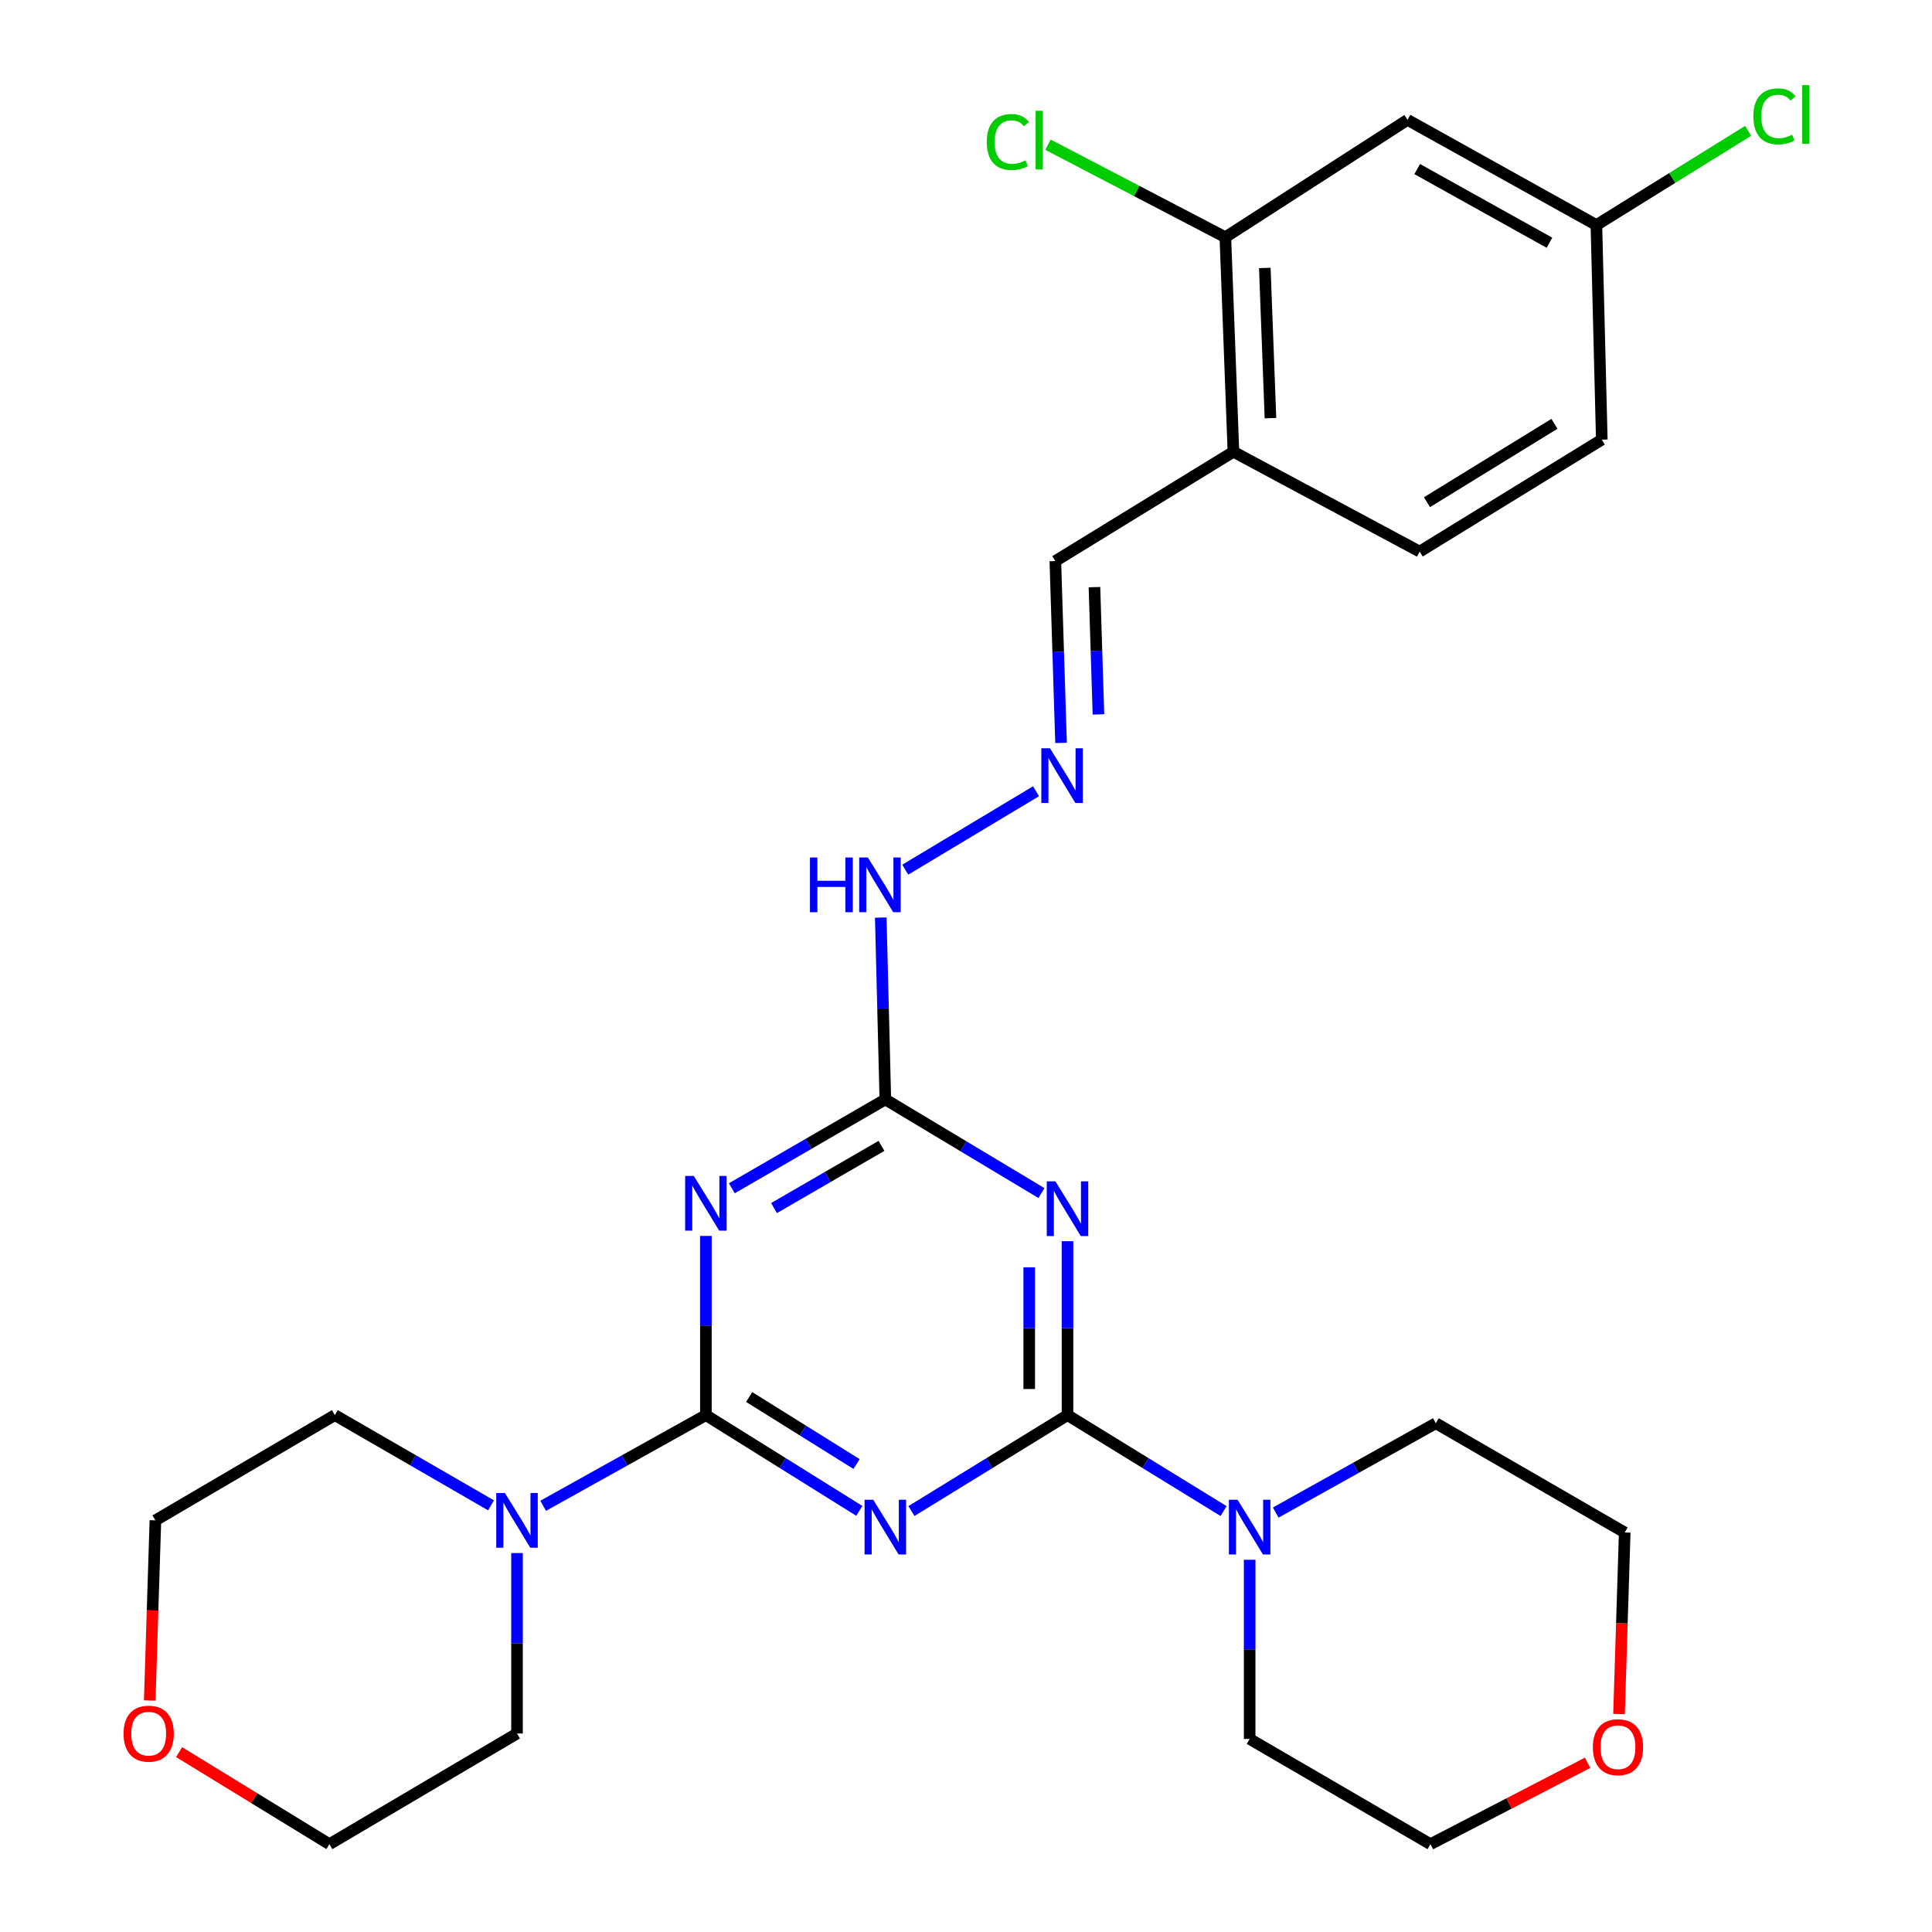 <?xml version='1.0' encoding='iso-8859-1'?>
<svg version='1.1' baseProfile='full'
              xmlns='http://www.w3.org/2000/svg'
                      xmlns:rdkit='http://www.rdkit.org/xml'
                      xmlns:xlink='http://www.w3.org/1999/xlink'
                  xml:space='preserve'
width='1000px' height='1000px' viewBox='0 0 1000 1000'>
<!-- END OF HEADER -->
<rect style='opacity:1.0;fill:#FFFFFF;stroke:none' width='1000' height='1000' x='0' y='0'> </rect>
<path class='bond-0' d='M 444.768,782.014 L 405.07,757.237' style='fill:none;fill-rule:evenodd;stroke:#0000FF;stroke-width:6px;stroke-linecap:butt;stroke-linejoin:miter;stroke-opacity:1' />
<path class='bond-0' d='M 405.07,757.237 L 365.372,732.461' style='fill:none;fill-rule:evenodd;stroke:#000000;stroke-width:6px;stroke-linecap:butt;stroke-linejoin:miter;stroke-opacity:1' />
<path class='bond-0' d='M 443.347,757.776 L 415.559,740.432' style='fill:none;fill-rule:evenodd;stroke:#0000FF;stroke-width:6px;stroke-linecap:butt;stroke-linejoin:miter;stroke-opacity:1' />
<path class='bond-0' d='M 415.559,740.432 L 387.77,723.089' style='fill:none;fill-rule:evenodd;stroke:#000000;stroke-width:6px;stroke-linecap:butt;stroke-linejoin:miter;stroke-opacity:1' />
<path class='bond-1' d='M 471.752,782.122 L 512.145,757.291' style='fill:none;fill-rule:evenodd;stroke:#0000FF;stroke-width:6px;stroke-linecap:butt;stroke-linejoin:miter;stroke-opacity:1' />
<path class='bond-1' d='M 512.145,757.291 L 552.537,732.461' style='fill:none;fill-rule:evenodd;stroke:#000000;stroke-width:6px;stroke-linecap:butt;stroke-linejoin:miter;stroke-opacity:1' />
<path class='bond-3' d='M 365.372,732.461 L 365.372,686.089' style='fill:none;fill-rule:evenodd;stroke:#000000;stroke-width:6px;stroke-linecap:butt;stroke-linejoin:miter;stroke-opacity:1' />
<path class='bond-3' d='M 365.372,686.089 L 365.372,639.717' style='fill:none;fill-rule:evenodd;stroke:#0000FF;stroke-width:6px;stroke-linecap:butt;stroke-linejoin:miter;stroke-opacity:1' />
<path class='bond-5' d='M 365.372,732.461 L 323.256,755.927' style='fill:none;fill-rule:evenodd;stroke:#000000;stroke-width:6px;stroke-linecap:butt;stroke-linejoin:miter;stroke-opacity:1' />
<path class='bond-5' d='M 323.256,755.927 L 281.14,779.393' style='fill:none;fill-rule:evenodd;stroke:#0000FF;stroke-width:6px;stroke-linecap:butt;stroke-linejoin:miter;stroke-opacity:1' />
<path class='bond-2' d='M 552.537,732.461 L 552.537,687.457' style='fill:none;fill-rule:evenodd;stroke:#000000;stroke-width:6px;stroke-linecap:butt;stroke-linejoin:miter;stroke-opacity:1' />
<path class='bond-2' d='M 552.537,687.457 L 552.537,642.453' style='fill:none;fill-rule:evenodd;stroke:#0000FF;stroke-width:6px;stroke-linecap:butt;stroke-linejoin:miter;stroke-opacity:1' />
<path class='bond-2' d='M 532.728,718.96 L 532.728,687.457' style='fill:none;fill-rule:evenodd;stroke:#000000;stroke-width:6px;stroke-linecap:butt;stroke-linejoin:miter;stroke-opacity:1' />
<path class='bond-2' d='M 532.728,687.457 L 532.728,655.954' style='fill:none;fill-rule:evenodd;stroke:#0000FF;stroke-width:6px;stroke-linecap:butt;stroke-linejoin:miter;stroke-opacity:1' />
<path class='bond-6' d='M 552.537,732.461 L 592.925,757.291' style='fill:none;fill-rule:evenodd;stroke:#000000;stroke-width:6px;stroke-linecap:butt;stroke-linejoin:miter;stroke-opacity:1' />
<path class='bond-6' d='M 592.925,757.291 L 633.312,782.121' style='fill:none;fill-rule:evenodd;stroke:#0000FF;stroke-width:6px;stroke-linecap:butt;stroke-linejoin:miter;stroke-opacity:1' />
<path class='bond-4' d='M 539.048,617.53 L 498.647,593.293' style='fill:none;fill-rule:evenodd;stroke:#0000FF;stroke-width:6px;stroke-linecap:butt;stroke-linejoin:miter;stroke-opacity:1' />
<path class='bond-4' d='M 498.647,593.293 L 458.245,569.056' style='fill:none;fill-rule:evenodd;stroke:#000000;stroke-width:6px;stroke-linecap:butt;stroke-linejoin:miter;stroke-opacity:1' />
<path class='bond-28' d='M 378.795,615.046 L 418.52,592.051' style='fill:none;fill-rule:evenodd;stroke:#0000FF;stroke-width:6px;stroke-linecap:butt;stroke-linejoin:miter;stroke-opacity:1' />
<path class='bond-28' d='M 418.52,592.051 L 458.245,569.056' style='fill:none;fill-rule:evenodd;stroke:#000000;stroke-width:6px;stroke-linecap:butt;stroke-linejoin:miter;stroke-opacity:1' />
<path class='bond-28' d='M 400.637,625.292 L 428.444,609.195' style='fill:none;fill-rule:evenodd;stroke:#0000FF;stroke-width:6px;stroke-linecap:butt;stroke-linejoin:miter;stroke-opacity:1' />
<path class='bond-28' d='M 428.444,609.195 L 456.252,593.098' style='fill:none;fill-rule:evenodd;stroke:#000000;stroke-width:6px;stroke-linecap:butt;stroke-linejoin:miter;stroke-opacity:1' />
<path class='bond-11' d='M 458.245,569.056 L 457.065,521.998' style='fill:none;fill-rule:evenodd;stroke:#000000;stroke-width:6px;stroke-linecap:butt;stroke-linejoin:miter;stroke-opacity:1' />
<path class='bond-11' d='M 457.065,521.998 L 455.885,474.94' style='fill:none;fill-rule:evenodd;stroke:#0000FF;stroke-width:6px;stroke-linecap:butt;stroke-linejoin:miter;stroke-opacity:1' />
<path class='bond-20' d='M 254.14,779.158 L 213.73,755.809' style='fill:none;fill-rule:evenodd;stroke:#0000FF;stroke-width:6px;stroke-linecap:butt;stroke-linejoin:miter;stroke-opacity:1' />
<path class='bond-20' d='M 213.73,755.809 L 173.321,732.461' style='fill:none;fill-rule:evenodd;stroke:#000000;stroke-width:6px;stroke-linecap:butt;stroke-linejoin:miter;stroke-opacity:1' />
<path class='bond-22' d='M 267.602,803.855 L 267.602,850.559' style='fill:none;fill-rule:evenodd;stroke:#0000FF;stroke-width:6px;stroke-linecap:butt;stroke-linejoin:miter;stroke-opacity:1' />
<path class='bond-22' d='M 267.602,850.559 L 267.602,897.263' style='fill:none;fill-rule:evenodd;stroke:#000000;stroke-width:6px;stroke-linecap:butt;stroke-linejoin:miter;stroke-opacity:1' />
<path class='bond-21' d='M 646.819,807.326 L 646.819,853.704' style='fill:none;fill-rule:evenodd;stroke:#0000FF;stroke-width:6px;stroke-linecap:butt;stroke-linejoin:miter;stroke-opacity:1' />
<path class='bond-21' d='M 646.819,853.704 L 646.819,900.081' style='fill:none;fill-rule:evenodd;stroke:#000000;stroke-width:6px;stroke-linecap:butt;stroke-linejoin:miter;stroke-opacity:1' />
<path class='bond-23' d='M 660.318,782.895 L 701.755,759.78' style='fill:none;fill-rule:evenodd;stroke:#0000FF;stroke-width:6px;stroke-linecap:butt;stroke-linejoin:miter;stroke-opacity:1' />
<path class='bond-23' d='M 701.755,759.78 L 743.191,736.665' style='fill:none;fill-rule:evenodd;stroke:#000000;stroke-width:6px;stroke-linecap:butt;stroke-linejoin:miter;stroke-opacity:1' />
<path class='bond-7' d='M 634.24,122.784 L 638.422,233.827' style='fill:none;fill-rule:evenodd;stroke:#000000;stroke-width:6px;stroke-linecap:butt;stroke-linejoin:miter;stroke-opacity:1' />
<path class='bond-7' d='M 654.663,138.695 L 657.59,216.425' style='fill:none;fill-rule:evenodd;stroke:#000000;stroke-width:6px;stroke-linecap:butt;stroke-linejoin:miter;stroke-opacity:1' />
<path class='bond-10' d='M 634.24,122.784 L 728.521,62.036' style='fill:none;fill-rule:evenodd;stroke:#000000;stroke-width:6px;stroke-linecap:butt;stroke-linejoin:miter;stroke-opacity:1' />
<path class='bond-17' d='M 634.24,122.784 L 588.332,98.842' style='fill:none;fill-rule:evenodd;stroke:#000000;stroke-width:6px;stroke-linecap:butt;stroke-linejoin:miter;stroke-opacity:1' />
<path class='bond-17' d='M 588.332,98.842 L 542.425,74.9' style='fill:none;fill-rule:evenodd;stroke:#00CC00;stroke-width:6px;stroke-linecap:butt;stroke-linejoin:miter;stroke-opacity:1' />
<path class='bond-8' d='M 638.422,233.827 L 546.242,290.404' style='fill:none;fill-rule:evenodd;stroke:#000000;stroke-width:6px;stroke-linecap:butt;stroke-linejoin:miter;stroke-opacity:1' />
<path class='bond-13' d='M 638.422,233.827 L 734.827,285.507' style='fill:none;fill-rule:evenodd;stroke:#000000;stroke-width:6px;stroke-linecap:butt;stroke-linejoin:miter;stroke-opacity:1' />
<path class='bond-9' d='M 536.243,409.548 L 468.556,450.148' style='fill:none;fill-rule:evenodd;stroke:#0000FF;stroke-width:6px;stroke-linecap:butt;stroke-linejoin:miter;stroke-opacity:1' />
<path class='bond-12' d='M 549.199,384.52 L 547.721,337.462' style='fill:none;fill-rule:evenodd;stroke:#0000FF;stroke-width:6px;stroke-linecap:butt;stroke-linejoin:miter;stroke-opacity:1' />
<path class='bond-12' d='M 547.721,337.462 L 546.242,290.404' style='fill:none;fill-rule:evenodd;stroke:#000000;stroke-width:6px;stroke-linecap:butt;stroke-linejoin:miter;stroke-opacity:1' />
<path class='bond-12' d='M 568.555,369.781 L 567.52,336.84' style='fill:none;fill-rule:evenodd;stroke:#0000FF;stroke-width:6px;stroke-linecap:butt;stroke-linejoin:miter;stroke-opacity:1' />
<path class='bond-12' d='M 567.52,336.84 L 566.486,303.9' style='fill:none;fill-rule:evenodd;stroke:#000000;stroke-width:6px;stroke-linecap:butt;stroke-linejoin:miter;stroke-opacity:1' />
<path class='bond-31' d='M 728.521,62.036 L 826.292,116.5' style='fill:none;fill-rule:evenodd;stroke:#000000;stroke-width:6px;stroke-linecap:butt;stroke-linejoin:miter;stroke-opacity:1' />
<path class='bond-31' d='M 733.547,87.511 L 801.986,125.636' style='fill:none;fill-rule:evenodd;stroke:#000000;stroke-width:6px;stroke-linecap:butt;stroke-linejoin:miter;stroke-opacity:1' />
<path class='bond-18' d='M 734.827,285.507 L 829.087,227.554' style='fill:none;fill-rule:evenodd;stroke:#000000;stroke-width:6px;stroke-linecap:butt;stroke-linejoin:miter;stroke-opacity:1' />
<path class='bond-18' d='M 738.591,259.939 L 804.573,219.372' style='fill:none;fill-rule:evenodd;stroke:#000000;stroke-width:6px;stroke-linecap:butt;stroke-linejoin:miter;stroke-opacity:1' />
<path class='bond-14' d='M 837.999,887.176 L 839.475,840.193' style='fill:none;fill-rule:evenodd;stroke:#FF0000;stroke-width:6px;stroke-linecap:butt;stroke-linejoin:miter;stroke-opacity:1' />
<path class='bond-14' d='M 839.475,840.193 L 840.95,793.209' style='fill:none;fill-rule:evenodd;stroke:#000000;stroke-width:6px;stroke-linecap:butt;stroke-linejoin:miter;stroke-opacity:1' />
<path class='bond-29' d='M 821.729,912.422 L 781.062,933.484' style='fill:none;fill-rule:evenodd;stroke:#FF0000;stroke-width:6px;stroke-linecap:butt;stroke-linejoin:miter;stroke-opacity:1' />
<path class='bond-29' d='M 781.062,933.484 L 740.396,954.545' style='fill:none;fill-rule:evenodd;stroke:#000000;stroke-width:6px;stroke-linecap:butt;stroke-linejoin:miter;stroke-opacity:1' />
<path class='bond-15' d='M 92.701,906.903 L 131.602,930.724' style='fill:none;fill-rule:evenodd;stroke:#FF0000;stroke-width:6px;stroke-linecap:butt;stroke-linejoin:miter;stroke-opacity:1' />
<path class='bond-15' d='M 131.602,930.724 L 170.503,954.545' style='fill:none;fill-rule:evenodd;stroke:#000000;stroke-width:6px;stroke-linecap:butt;stroke-linejoin:miter;stroke-opacity:1' />
<path class='bond-30' d='M 77.498,880.184 L 78.967,833.56' style='fill:none;fill-rule:evenodd;stroke:#FF0000;stroke-width:6px;stroke-linecap:butt;stroke-linejoin:miter;stroke-opacity:1' />
<path class='bond-30' d='M 78.967,833.56 L 80.437,786.936' style='fill:none;fill-rule:evenodd;stroke:#000000;stroke-width:6px;stroke-linecap:butt;stroke-linejoin:miter;stroke-opacity:1' />
<path class='bond-16' d='M 826.292,116.5 L 829.087,227.554' style='fill:none;fill-rule:evenodd;stroke:#000000;stroke-width:6px;stroke-linecap:butt;stroke-linejoin:miter;stroke-opacity:1' />
<path class='bond-19' d='M 826.292,116.5 L 865.559,92.11' style='fill:none;fill-rule:evenodd;stroke:#000000;stroke-width:6px;stroke-linecap:butt;stroke-linejoin:miter;stroke-opacity:1' />
<path class='bond-19' d='M 865.559,92.11 L 904.827,67.719' style='fill:none;fill-rule:evenodd;stroke:#00CC00;stroke-width:6px;stroke-linecap:butt;stroke-linejoin:miter;stroke-opacity:1' />
<path class='bond-25' d='M 173.321,732.461 L 80.437,786.936' style='fill:none;fill-rule:evenodd;stroke:#000000;stroke-width:6px;stroke-linecap:butt;stroke-linejoin:miter;stroke-opacity:1' />
<path class='bond-26' d='M 646.819,900.081 L 740.396,954.545' style='fill:none;fill-rule:evenodd;stroke:#000000;stroke-width:6px;stroke-linecap:butt;stroke-linejoin:miter;stroke-opacity:1' />
<path class='bond-24' d='M 267.602,897.263 L 170.503,954.545' style='fill:none;fill-rule:evenodd;stroke:#000000;stroke-width:6px;stroke-linecap:butt;stroke-linejoin:miter;stroke-opacity:1' />
<path class='bond-27' d='M 743.191,736.665 L 840.95,793.209' style='fill:none;fill-rule:evenodd;stroke:#000000;stroke-width:6px;stroke-linecap:butt;stroke-linejoin:miter;stroke-opacity:1' />
<path  class='atom-0' d='M 451.985 776.265
L 461.265 791.265
Q 462.185 792.745, 463.665 795.425
Q 465.145 798.105, 465.225 798.265
L 465.225 776.265
L 468.985 776.265
L 468.985 804.585
L 465.105 804.585
L 455.145 788.185
Q 453.985 786.265, 452.745 784.065
Q 451.545 781.865, 451.185 781.185
L 451.185 804.585
L 447.505 804.585
L 447.505 776.265
L 451.985 776.265
' fill='#0000FF'/>
<path  class='atom-3' d='M 546.277 611.462
L 555.557 626.462
Q 556.477 627.942, 557.957 630.622
Q 559.437 633.302, 559.517 633.462
L 559.517 611.462
L 563.277 611.462
L 563.277 639.782
L 559.397 639.782
L 549.437 623.382
Q 548.277 621.462, 547.037 619.262
Q 545.837 617.062, 545.477 616.382
L 545.477 639.782
L 541.797 639.782
L 541.797 611.462
L 546.277 611.462
' fill='#0000FF'/>
<path  class='atom-4' d='M 359.112 608.656
L 368.392 623.656
Q 369.312 625.136, 370.792 627.816
Q 372.272 630.496, 372.352 630.656
L 372.352 608.656
L 376.112 608.656
L 376.112 636.976
L 372.232 636.976
L 362.272 620.576
Q 361.112 618.656, 359.872 616.456
Q 358.672 614.256, 358.312 613.576
L 358.312 636.976
L 354.632 636.976
L 354.632 608.656
L 359.112 608.656
' fill='#0000FF'/>
<path  class='atom-6' d='M 261.342 772.776
L 270.622 787.776
Q 271.542 789.256, 273.022 791.936
Q 274.502 794.616, 274.582 794.776
L 274.582 772.776
L 278.342 772.776
L 278.342 801.096
L 274.462 801.096
L 264.502 784.696
Q 263.342 782.776, 262.102 780.576
Q 260.902 778.376, 260.542 777.696
L 260.542 801.096
L 256.862 801.096
L 256.862 772.776
L 261.342 772.776
' fill='#0000FF'/>
<path  class='atom-7' d='M 640.559 776.265
L 649.839 791.265
Q 650.759 792.745, 652.239 795.425
Q 653.719 798.105, 653.799 798.265
L 653.799 776.265
L 657.559 776.265
L 657.559 804.585
L 653.679 804.585
L 643.719 788.185
Q 642.559 786.265, 641.319 784.065
Q 640.119 781.865, 639.759 781.185
L 639.759 804.585
L 636.079 804.585
L 636.079 776.265
L 640.559 776.265
' fill='#0000FF'/>
<path  class='atom-10' d='M 543.471 387.298
L 552.751 402.298
Q 553.671 403.778, 555.151 406.458
Q 556.631 409.138, 556.711 409.298
L 556.711 387.298
L 560.471 387.298
L 560.471 415.618
L 556.591 415.618
L 546.631 399.218
Q 545.471 397.298, 544.231 395.098
Q 543.031 392.898, 542.671 392.218
L 542.671 415.618
L 538.991 415.618
L 538.991 387.298
L 543.471 387.298
' fill='#0000FF'/>
<path  class='atom-12' d='M 419.241 443.842
L 423.081 443.842
L 423.081 455.882
L 437.561 455.882
L 437.561 443.842
L 441.401 443.842
L 441.401 472.162
L 437.561 472.162
L 437.561 459.082
L 423.081 459.082
L 423.081 472.162
L 419.241 472.162
L 419.241 443.842
' fill='#0000FF'/>
<path  class='atom-12' d='M 449.201 443.842
L 458.481 458.842
Q 459.401 460.322, 460.881 463.002
Q 462.361 465.682, 462.441 465.842
L 462.441 443.842
L 466.201 443.842
L 466.201 472.162
L 462.321 472.162
L 452.361 455.762
Q 451.201 453.842, 449.961 451.642
Q 448.761 449.442, 448.401 448.762
L 448.401 472.162
L 444.721 472.162
L 444.721 443.842
L 449.201 443.842
' fill='#0000FF'/>
<path  class='atom-15' d='M 824.462 904.354
Q 824.462 897.554, 827.822 893.754
Q 831.182 889.954, 837.462 889.954
Q 843.742 889.954, 847.102 893.754
Q 850.462 897.554, 850.462 904.354
Q 850.462 911.234, 847.062 915.154
Q 843.662 919.034, 837.462 919.034
Q 831.222 919.034, 827.822 915.154
Q 824.462 911.274, 824.462 904.354
M 837.462 915.834
Q 841.782 915.834, 844.102 912.954
Q 846.462 910.034, 846.462 904.354
Q 846.462 898.794, 844.102 895.994
Q 841.782 893.154, 837.462 893.154
Q 833.142 893.154, 830.782 895.954
Q 828.462 898.754, 828.462 904.354
Q 828.462 910.074, 830.782 912.954
Q 833.142 915.834, 837.462 915.834
' fill='#FF0000'/>
<path  class='atom-16' d='M 63.959 897.343
Q 63.959 890.543, 67.319 886.743
Q 70.679 882.943, 76.959 882.943
Q 83.239 882.943, 86.599 886.743
Q 89.959 890.543, 89.959 897.343
Q 89.959 904.223, 86.559 908.143
Q 83.159 912.023, 76.959 912.023
Q 70.719 912.023, 67.319 908.143
Q 63.959 904.263, 63.959 897.343
M 76.959 908.823
Q 81.279 908.823, 83.599 905.943
Q 85.959 903.023, 85.959 897.343
Q 85.959 891.783, 83.599 888.983
Q 81.279 886.143, 76.959 886.143
Q 72.639 886.143, 70.279 888.943
Q 67.959 891.743, 67.959 897.343
Q 67.959 903.063, 70.279 905.943
Q 72.639 908.823, 76.959 908.823
' fill='#FF0000'/>
<path  class='atom-18' d='M 510.748 73.504
Q 510.748 66.464, 514.028 62.784
Q 517.348 59.064, 523.628 59.064
Q 529.468 59.064, 532.588 63.184
L 529.948 65.344
Q 527.668 62.344, 523.628 62.344
Q 519.348 62.344, 517.068 65.224
Q 514.828 68.064, 514.828 73.504
Q 514.828 79.104, 517.148 81.984
Q 519.508 84.864, 524.068 84.864
Q 527.188 84.864, 530.828 82.984
L 531.948 85.984
Q 530.468 86.944, 528.228 87.504
Q 525.988 88.064, 523.508 88.064
Q 517.348 88.064, 514.028 84.304
Q 510.748 80.544, 510.748 73.504
' fill='#00CC00'/>
<path  class='atom-18' d='M 536.028 57.344
L 539.708 57.344
L 539.708 87.704
L 536.028 87.704
L 536.028 57.344
' fill='#00CC00'/>
<path  class='atom-20' d='M 907.54 60.231
Q 907.54 53.191, 910.82 49.511
Q 914.14 45.791, 920.42 45.791
Q 926.26 45.791, 929.38 49.911
L 926.74 52.071
Q 924.46 49.071, 920.42 49.071
Q 916.14 49.071, 913.86 51.951
Q 911.62 54.791, 911.62 60.231
Q 911.62 65.831, 913.94 68.711
Q 916.3 71.591, 920.86 71.591
Q 923.98 71.591, 927.62 69.711
L 928.74 72.711
Q 927.26 73.671, 925.02 74.231
Q 922.78 74.791, 920.3 74.791
Q 914.14 74.791, 910.82 71.031
Q 907.54 67.271, 907.54 60.231
' fill='#00CC00'/>
<path  class='atom-20' d='M 932.82 44.071
L 936.5 44.071
L 936.5 74.431
L 932.82 74.431
L 932.82 44.071
' fill='#00CC00'/>
</svg>

